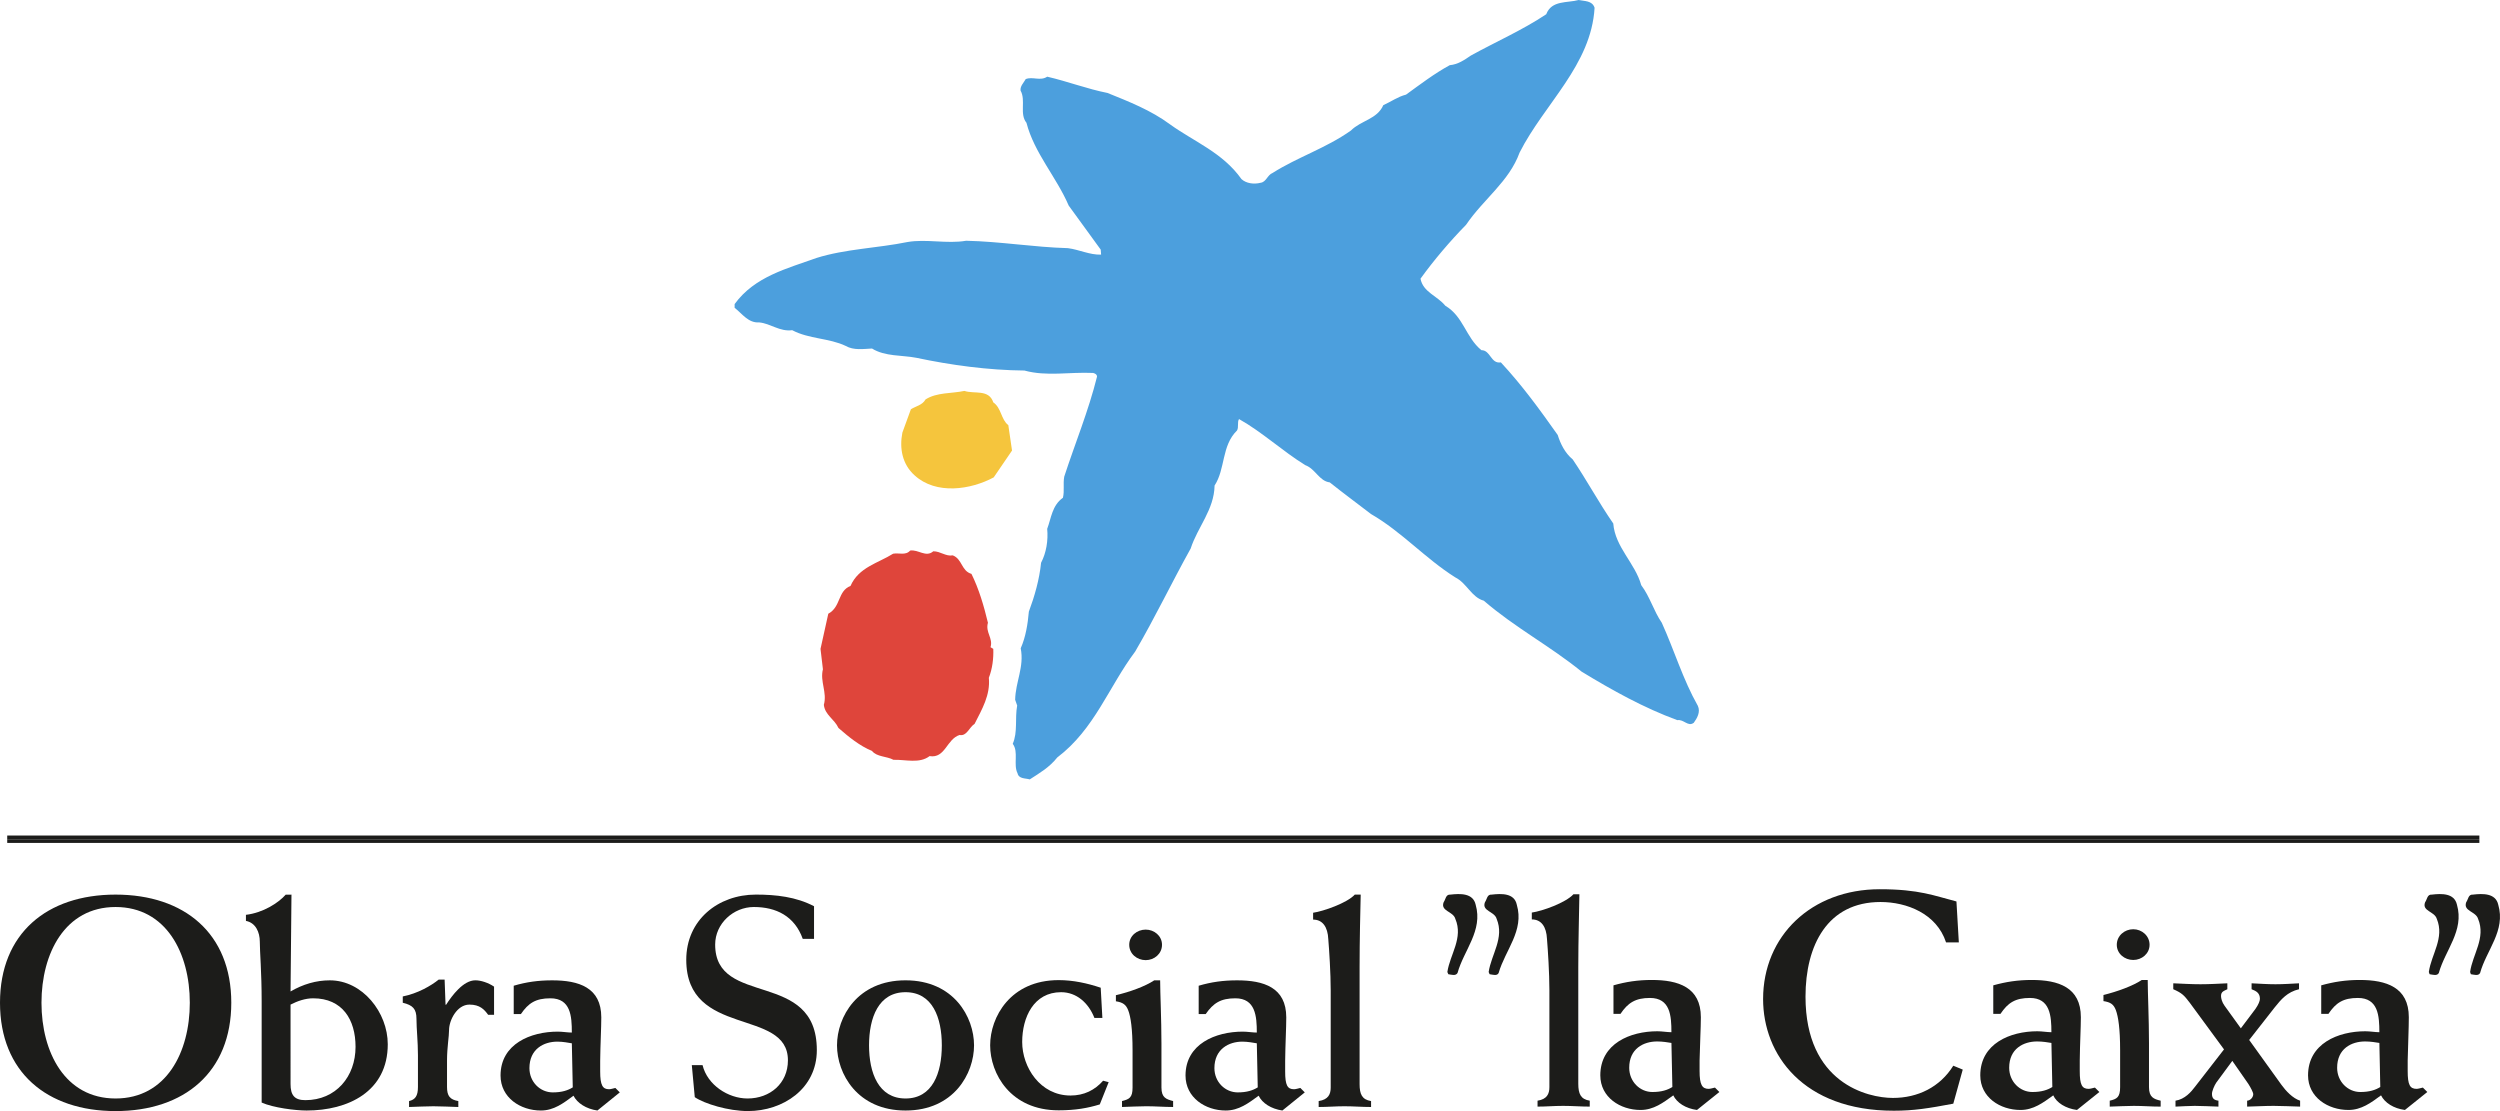 <?xml version="1.0" encoding="utf-8"?>
<!-- Generator: Adobe Illustrator 15.0.0, SVG Export Plug-In . SVG Version: 6.00 Build 0)  -->
<!DOCTYPE svg PUBLIC "-//W3C//DTD SVG 1.1//EN" "http://www.w3.org/Graphics/SVG/1.1/DTD/svg11.dtd">
<svg version="1.1" id="Capa_1" xmlns="http://www.w3.org/2000/svg" xmlns:xlink="http://www.w3.org/1999/xlink" x="0px" y="0px"
	 width="135.004px" height="60px" viewBox="0 0 135.004 60" enable-background="new 0 0 135.004 60" xml:space="preserve">
<g>
	<rect x="0.39" y="45.12" fill="#1C1C1A" width="133.5" height="0.2"/>
	<rect x="0.39" y="45.32" fill="#1C1C1A" width="133.5" height="0.199"/>
	<path fill="#4C9FDD" d="M86.11,0.42c-0.181,3.1-2.721,5.19-4.05,7.82c-0.57,1.57-1.931,2.49-2.891,3.9
		c-0.88,0.9-1.73,1.9-2.46,2.91c0.14,0.73,0.9,0.92,1.34,1.46c0.99,0.59,1.101,1.71,1.95,2.4c0.5,0,0.5,0.75,1.05,0.66
		c1.16,1.25,2.101,2.55,3.07,3.92c0.149,0.479,0.39,0.97,0.81,1.32c0.76,1.12,1.4,2.32,2.19,3.46c0.1,1.28,1.18,2.14,1.51,3.33
		c0.48,0.641,0.67,1.391,1.11,2.03c0.68,1.5,1.14,3.06,1.949,4.49c0.15,0.33-0.039,0.66-0.22,0.91c-0.31,0.239-0.54-0.2-0.89-0.14
		c-1.8-0.66-3.51-1.61-5.17-2.621c-1.71-1.39-3.6-2.379-5.28-3.83c-0.66-0.18-0.92-0.949-1.54-1.259c-1.609-1.01-2.9-2.47-4.55-3.42
		c-0.74-0.57-1.49-1.12-2.229-1.71c-0.57-0.07-0.771-0.729-1.32-0.93c-1.221-0.75-2.33-1.79-3.58-2.49c-0.11,0.18,0,0.44-0.11,0.62
		c-0.84,0.82-0.62,2.07-1.21,2.97c-0.02,1.3-0.92,2.25-1.29,3.4c-1.03,1.85-1.93,3.739-3,5.569c-1.42,1.891-2.189,4.19-4.2,5.711
		c-0.44,0.55-0.95,0.84-1.49,1.189c-0.24-0.07-0.59-0.02-0.66-0.33c-0.24-0.47,0.07-1.17-0.26-1.59c0.28-0.64,0.11-1.359,0.24-2.07
		l-0.109-0.31c0.02-0.97,0.5-1.78,0.3-2.78c0.27-0.609,0.38-1.3,0.44-1.979c0.31-0.83,0.57-1.74,0.66-2.64
		c0.28-0.53,0.391-1.21,0.33-1.83c0.22-0.58,0.26-1.26,0.85-1.68c0.09-0.37,0-0.74,0.07-1.14c0.59-1.81,1.311-3.55,1.771-5.4
		c0-0.13-0.13-0.18-0.21-0.2c-1.3-0.06-2.5,0.2-3.71-0.13c-1.97-0.02-3.96-0.29-5.84-0.689c-0.77-0.15-1.69-0.061-2.39-0.5
		c-0.46,0.02-0.99,0.11-1.42-0.14c-0.9-0.43-1.99-0.37-2.89-0.85c-0.68,0.09-1.16-0.36-1.78-0.42c-0.59,0.04-0.91-0.46-1.33-0.79
		v-0.2c1.09-1.5,2.85-1.92,4.42-2.49c1.56-0.49,3.29-0.53,4.91-0.86c1.02-0.18,2.14,0.11,3.17-0.07c1.86,0.04,3.66,0.35,5.5,0.4
		c0.61,0.08,1.18,0.37,1.79,0.35l-0.02-0.27l-1.73-2.38c-0.66-1.54-1.86-2.84-2.28-4.47c-0.39-0.48-0.02-1.21-0.319-1.74
		c-0.03-0.24,0.17-0.42,0.279-0.62c0.37-0.15,0.79,0.12,1.16-0.13c1.12,0.26,2.15,0.66,3.26,0.88c1.16,0.47,2.34,0.93,3.38,1.7
		c1.29,0.93,2.84,1.521,3.85,2.95c0.26,0.24,0.68,0.29,1.03,0.2c0.31-0.04,0.37-0.42,0.649-0.53C70.08,8.48,71.61,8,72.95,7.05
		c0.55-0.55,1.42-0.61,1.75-1.37c0.42-0.19,0.79-0.46,1.229-0.57c0.76-0.55,1.53-1.14,2.36-1.59c0.44-0.04,0.79-0.28,1.14-0.52
		c1.36-0.75,2.78-1.37,4.07-2.23C83.79,0,84.64,0.17,85.25,0C85.561,0.07,85.98,0.02,86.11,0.42z"/>
	<path fill="#F5C53D" d="M53.64,21.73c0.44,0.3,0.41,0.92,0.811,1.23l0.2,1.37l-0.99,1.45c-1.25,0.67-3.11,0.95-4.271-0.11
		c-0.66-0.59-0.83-1.45-0.66-2.31l0.46-1.26c0.27-0.17,0.62-0.22,0.79-0.53c0.61-0.39,1.4-0.311,2.1-0.46
		C52.61,21.29,53.4,21,53.64,21.73z"/>
	<path fill="#DF453B" d="M50.4,29.77c0.39,0,0.68,0.29,1.05,0.22c0.52,0.2,0.46,0.84,1.01,1c0.41,0.83,0.67,1.729,0.89,2.64
		c-0.15,0.521,0.29,0.83,0.14,1.32l0.149,0.09c0.021,0.51-0.05,1.08-0.24,1.56c0.09,0.931-0.37,1.7-0.77,2.49
		c-0.29,0.18-0.42,0.68-0.81,0.6c-0.7,0.221-0.771,1.28-1.62,1.141c-0.55,0.42-1.29,0.18-1.95,0.2c-0.37-0.2-0.9-0.15-1.16-0.48
		c-0.66-0.27-1.25-0.75-1.81-1.239c-0.22-0.48-0.73-0.701-0.79-1.25c0.189-0.67-0.22-1.261-0.05-1.92l-0.13-1.101l0.42-1.899
		c0.69-0.371,0.5-1.23,1.2-1.5c0.44-1.011,1.49-1.23,2.3-1.741c0.31-0.06,0.68,0.11,0.92-0.17C49.59,29.66,50,30.12,50.4,29.77z"/>
	<path fill="#1C1C1A" d="M81.91,48.859c0.41,1.4-0.63,2.451-0.98,3.681c-0.08,0.18-0.33,0.09-0.49,0.069l-0.05-0.119
		c0.141-0.95,0.86-1.84,0.431-2.87c-0.11-0.41-0.82-0.41-0.631-0.9c0.11-0.149,0.11-0.43,0.36-0.409
		C81.08,48.25,81.78,48.22,81.91,48.859z"/>
	<path fill="#1C1C1A" d="M82.72,49.28c0.57-0.08,1.83-0.53,2.25-0.99h0.32c-0.01,0.88-0.06,2.46-0.06,3.95v6.279
		c0,0.551,0.13,0.841,0.619,0.92v0.32c-0.47,0-0.96-0.04-1.439-0.04c-0.471,0-0.92,0.04-1.38,0.04v-0.32
		c0.51-0.079,0.64-0.369,0.64-0.729v-5.24c0-0.939-0.08-2.149-0.13-2.76c-0.03-0.67-0.31-1.06-0.82-1.06V49.28z"/>
	<path fill-rule="evenodd" clip-rule="evenodd" fill="#1C1C1A" d="M87.13,54.75v-1.54c0.67-0.19,1.31-0.29,2.07-0.29
		c1.43,0,2.649,0.391,2.649,2.01c0,0.58-0.05,1.42-0.069,2.34v0.57c0,0.74,0.14,0.96,0.489,0.96c0.08,0,0.221-0.04,0.341-0.069
		l0.239,0.239l-1.21,0.97c-0.609-0.079-1.09-0.39-1.279-0.789c-0.55,0.399-1.061,0.789-1.771,0.789c-1.09,0-2.17-0.68-2.17-1.869
		c0-1.721,1.62-2.381,3.08-2.381c0.26,0,0.53,0.051,0.76,0.051c0-0.881-0.06-1.85-1.16-1.85c-0.779,0-1.189,0.26-1.59,0.859H87.13z
		 M90.26,56.32c-0.18-0.03-0.479-0.08-0.77-0.08c-0.74,0-1.51,0.39-1.51,1.42c0,0.75,0.58,1.31,1.25,1.31
		c0.5,0,0.819-0.109,1.08-0.27L90.26,56.32z"/>
	<path fill="#1C1C1A" d="M105.78,50.891h-0.69c-0.51-1.561-2.13-2.181-3.54-2.181c-2.86,0-4.05,2.33-4.05,5.11
		c0,4.67,3.35,5.47,4.72,5.47c1.341,0,2.54-0.58,3.261-1.74l0.51,0.21l-0.51,1.84c-1.32,0.25-2.141,0.381-3.211,0.381
		c-4.909,0-7.06-3.041-7.06-6.03c0-3.41,2.61-5.931,6.3-5.931c2.15,0,2.96,0.36,4.141,0.66L105.78,50.891z"/>
	<path fill-rule="evenodd" clip-rule="evenodd" fill="#1C1C1A" d="M107.64,54.75v-1.54c0.681-0.19,1.32-0.29,2.08-0.29
		c1.431,0,2.65,0.391,2.65,2.01c0,0.58-0.05,1.42-0.06,2.34v0.57c0,0.74,0.119,0.96,0.479,0.96c0.08,0,0.22-0.04,0.34-0.069
		l0.24,0.239l-1.21,0.97c-0.61-0.079-1.1-0.39-1.28-0.789c-0.55,0.399-1.069,0.789-1.77,0.789c-1.101,0-2.171-0.68-2.171-1.869
		c0-1.721,1.621-2.381,3.08-2.381c0.261,0,0.53,0.051,0.761,0.051c0-0.881-0.07-1.85-1.16-1.85c-0.79,0-1.19,0.26-1.59,0.859H107.64
		z M110.78,56.32c-0.181-0.03-0.48-0.08-0.771-0.08c-0.74,0-1.51,0.39-1.51,1.42c0,0.75,0.58,1.31,1.25,1.31
		c0.5,0,0.82-0.109,1.08-0.27L110.78,56.32z"/>
	<path fill-rule="evenodd" clip-rule="evenodd" fill="#1C1C1A" d="M115.98,52.92c0,0.68,0.069,2.1,0.069,3.43v2.36
		c0,0.55,0.261,0.64,0.63,0.729v0.32c-0.49,0-0.97-0.04-1.449-0.04c-0.431,0-0.87,0.03-1.301,0.04v-0.32
		c0.381-0.09,0.561-0.18,0.561-0.729v-2c0-1.17-0.101-1.81-0.23-2.16c-0.12-0.319-0.29-0.43-0.67-0.489v-0.33
		c0.74-0.181,1.59-0.49,2.07-0.811H115.98z M115.2,50.18c0.46,0,0.88,0.351,0.88,0.84c0,0.48-0.42,0.82-0.88,0.82
		c-0.47,0-0.89-0.34-0.89-0.82C114.311,50.53,114.73,50.18,115.2,50.18z"/>
	<path fill="#1C1C1A" d="M117.48,59.439c0.51-0.079,0.85-0.479,1.06-0.76l1.56-2.01l-1.85-2.52c-0.311-0.41-0.42-0.521-0.89-0.73
		V53.1c0.489,0.021,0.989,0.051,1.47,0.051s0.97-0.03,1.45-0.051v0.32c-0.2,0.1-0.341,0.13-0.341,0.37c0,0.12,0.051,0.33,0.19,0.521
		l0.88,1.22l0.79-1.05c0.16-0.23,0.24-0.431,0.24-0.541c0-0.31-0.19-0.42-0.45-0.52V53.1c0.44,0.021,0.86,0.051,1.29,0.051
		c0.42,0,0.851-0.03,1.271-0.051v0.32c-0.631,0.15-0.961,0.54-1.32,0.99l-1.37,1.75l1.74,2.42c0.239,0.33,0.61,0.73,1.01,0.859v0.32
		c-0.479-0.01-0.95-0.04-1.43-0.04c-0.48,0-0.94,0.03-1.431,0.04v-0.32c0.181-0.01,0.33-0.189,0.33-0.35c0-0.1-0.14-0.359-0.26-0.55
		l-0.87-1.25l-0.87,1.18c-0.1,0.15-0.229,0.45-0.229,0.601c0,0.26,0.13,0.34,0.35,0.369v0.32c-0.43-0.01-0.86-0.04-1.28-0.04
		c-0.35,0-0.689,0.03-1.039,0.04V59.439z"/>
	<path fill-rule="evenodd" clip-rule="evenodd" fill="#1C1C1A" d="M125.35,54.75v-1.54c0.681-0.19,1.32-0.29,2.08-0.29
		c1.431,0,2.65,0.391,2.65,2.01c0,0.58-0.04,1.42-0.061,2.34v0.57c0,0.74,0.12,0.96,0.48,0.96c0.08,0,0.22-0.04,0.34-0.069
		l0.24,0.239l-1.21,0.97c-0.61-0.079-1.09-0.39-1.29-0.789c-0.54,0.399-1.061,0.789-1.76,0.789c-1.101,0-2.181-0.68-2.181-1.869
		c0-1.721,1.63-2.381,3.091-2.381c0.26,0,0.529,0.051,0.76,0.051c0-0.881-0.061-1.85-1.16-1.85c-0.79,0-1.19,0.26-1.59,0.859H125.35
		z M128.49,56.32c-0.18-0.03-0.48-0.08-0.771-0.08c-0.739,0-1.51,0.39-1.51,1.42c0,0.75,0.58,1.31,1.25,1.31
		c0.5,0,0.82-0.109,1.08-0.27L128.49,56.32z"/>
	<path fill="#1C1C1A" d="M79.689,48.859c0.4,1.4-0.64,2.451-0.979,3.681c-0.1,0.18-0.34,0.09-0.5,0.069l-0.05-0.119
		c0.14-0.95,0.87-1.84,0.43-2.87c-0.109-0.41-0.82-0.41-0.63-0.9c0.11-0.149,0.11-0.43,0.36-0.409
		C78.85,48.25,79.55,48.22,79.689,48.859z"/>
	<path fill="#1C1C1A" d="M134.91,48.859c0.41,1.4-0.641,2.451-0.98,3.681c-0.09,0.18-0.34,0.09-0.5,0.069l-0.04-0.119
		c0.13-0.95,0.86-1.84,0.431-2.87c-0.12-0.41-0.82-0.41-0.641-0.9c0.11-0.149,0.11-0.43,0.36-0.409
		C134.061,48.25,134.77,48.22,134.91,48.859z"/>
	<path fill="#1C1C1A" d="M132.68,48.859c0.4,1.4-0.64,2.451-0.979,3.681c-0.09,0.18-0.34,0.09-0.5,0.069l-0.04-0.119
		c0.13-0.95,0.859-1.84,0.43-2.87c-0.12-0.41-0.82-0.41-0.63-0.9c0.11-0.149,0.11-0.43,0.36-0.409
		C131.84,48.25,132.54,48.22,132.68,48.859z"/>
	<path fill-rule="evenodd" clip-rule="evenodd" fill="#1C1C1A" d="M2.24,54.15c0-2.67,1.27-5.17,4-5.17c2.74,0,4.01,2.5,4.01,5.17
		s-1.27,5.17-4.01,5.17C3.51,59.32,2.24,56.82,2.24,54.15z M0,54.15C0,57.891,2.53,60,6.24,60c3.72,0,6.25-2.109,6.25-5.85
		s-2.53-5.84-6.25-5.84C2.53,48.311,0,50.41,0,54.15z"/>
	<path fill-rule="evenodd" clip-rule="evenodd" fill="#1C1C1A" d="M15.69,54.25c0.37-0.189,0.79-0.34,1.22-0.34
		c1.58,0,2.29,1.15,2.29,2.62c0,1.61-1.061,2.88-2.71,2.88c-0.59,0-0.8-0.27-0.8-0.87V54.25z M13.28,49.73
		c0.53,0.1,0.75,0.619,0.75,1.119c0,0.561,0.1,1.631,0.1,3.221v5.47c0.62,0.28,1.82,0.43,2.43,0.43c2.22,0,4.38-1.01,4.38-3.579
		c0-1.711-1.36-3.451-3.13-3.451c-0.74,0-1.45,0.211-2.12,0.601l0.05-5.229H15.43c-0.399,0.449-1.22,0.979-2.149,1.09V49.73z"/>
	<path fill="#1C1C1A" d="M26.68,54.8H26.36c-0.21-0.29-0.45-0.55-1.01-0.55c-0.68,0-1.1,0.859-1.1,1.37c0,0.36-0.11,0.94-0.11,1.649
		V58.7c0,0.489,0.16,0.68,0.61,0.76v0.32c-0.45-0.011-0.9-0.04-1.35-0.04c-0.44,0-0.87,0.029-1.31,0.04v-0.32
		c0.33-0.08,0.48-0.271,0.48-0.76v-1.71c0-0.75-0.08-1.43-0.08-1.971c0-0.539-0.2-0.739-0.74-0.869v-0.34
		c0.81-0.16,1.53-0.58,1.94-0.91h0.32l0.05,1.359h0.03c0.32-0.5,0.93-1.32,1.58-1.32c0.3,0,0.7,0.131,1.01,0.341V54.8z"/>
	<path fill-rule="evenodd" clip-rule="evenodd" fill="#1C1C1A" d="M30.93,58.72c-0.26,0.16-0.58,0.271-1.08,0.271
		c-0.68,0-1.26-0.561-1.26-1.311c0-1.029,0.771-1.43,1.51-1.43c0.3,0,0.6,0.061,0.78,0.09L30.93,58.72z M28.13,54.76
		c0.4-0.59,0.8-0.85,1.59-0.85c1.101,0,1.16,0.97,1.16,1.85c-0.23,0-0.5-0.05-0.76-0.05c-1.46,0-3.09,0.66-3.09,2.37
		c0,1.2,1.08,1.89,2.18,1.89c0.7,0,1.22-0.399,1.76-0.8c0.2,0.4,0.68,0.71,1.29,0.8l1.21-0.979l-0.24-0.24
		c-0.12,0.03-0.26,0.07-0.34,0.07c-0.35,0-0.479-0.221-0.479-0.96v-0.57c0.01-0.92,0.06-1.76,0.06-2.351c0-1.619-1.22-2-2.649-2
		c-0.76,0-1.4,0.091-2.08,0.291v1.529H28.13z"/>
	<path fill="#1C1C1A" d="M43.96,50.7h-0.61c-0.44-1.23-1.44-1.72-2.64-1.72c-1.1,0-2.09,0.89-2.09,2.029c0,3.42,5.49,1.311,5.49,5.7
		c0,2.09-1.83,3.29-3.721,3.29c-1.05,0-2.34-0.39-2.87-0.75l-0.16-1.73h0.58c0.26,1.07,1.38,1.801,2.43,1.801
		c1.21,0,2.18-0.811,2.18-2.061c0-2.85-5.49-1.199-5.49-5.43c0-2.15,1.72-3.52,3.76-3.52c1.08,0,2.17,0.119,3.14,0.629V50.7z"/>
	<path fill-rule="evenodd" clip-rule="evenodd" fill="#1C1C1A" d="M46.93,56.45c0-1.49,0.51-2.87,1.97-2.87
		c1.46,0,1.96,1.38,1.96,2.87c0,1.489-0.5,2.87-1.96,2.87C47.44,59.32,46.93,57.939,46.93,56.45z M45.2,56.45
		c0,1.52,1.09,3.52,3.7,3.52s3.7-2,3.7-3.52c0-1.521-1.09-3.511-3.7-3.511S45.2,54.93,45.2,56.45z"/>
	<path fill="#1C1C1A" d="M59.53,54.97H59.1c-0.32-0.819-0.97-1.39-1.8-1.39c-1.479,0-2.1,1.359-2.1,2.689
		c0,1.36,0.97,2.891,2.61,2.891c0.73,0,1.31-0.29,1.76-0.8l0.3,0.079l-0.48,1.201c-0.649,0.199-1.319,0.319-2.22,0.319
		c-2.61,0-3.7-1.99-3.7-3.51c0-1.521,1.09-3.521,3.7-3.521c0.79,0,1.55,0.17,2.27,0.41L59.53,54.97z"/>
	<path fill-rule="evenodd" clip-rule="evenodd" fill="#1C1C1A" d="M62.65,52.939c0,0.681,0.07,2.101,0.07,3.431v2.36
		c0,0.55,0.26,0.63,0.63,0.729v0.32c-0.48,0-0.97-0.04-1.45-0.04c-0.43,0-0.87,0.029-1.31,0.04v-0.32c0.39-0.1,0.57-0.18,0.57-0.729
		V56.72c0-1.159-0.1-1.81-0.23-2.149c-0.12-0.32-0.29-0.44-0.67-0.5v-0.33c0.74-0.17,1.59-0.48,2.07-0.801H62.65z M61.87,50.2
		c0.46,0,0.88,0.34,0.88,0.819c0,0.49-0.42,0.83-0.88,0.83c-0.47,0-0.89-0.34-0.89-0.83C60.98,50.54,61.4,50.2,61.87,50.2z"/>
	<path fill-rule="evenodd" clip-rule="evenodd" fill="#1C1C1A" d="M67.92,58.72c-0.26,0.16-0.58,0.271-1.08,0.271
		c-0.68,0-1.26-0.561-1.26-1.311c0-1.029,0.78-1.43,1.51-1.43c0.29,0,0.6,0.061,0.78,0.09L67.92,58.72z M65.11,54.76
		c0.41-0.59,0.81-0.85,1.6-0.85c1.09,0,1.16,0.97,1.16,1.85c-0.23,0-0.5-0.05-0.76-0.05c-1.46,0-3.09,0.66-3.09,2.37
		c0,1.2,1.08,1.89,2.17,1.89c0.71,0,1.23-0.399,1.78-0.8c0.19,0.4,0.67,0.71,1.28,0.8l1.21-0.979l-0.24-0.24
		c-0.12,0.03-0.26,0.07-0.34,0.07c-0.36,0-0.479-0.221-0.479-0.96v-0.57c0.01-0.92,0.06-1.76,0.06-2.351c0-1.619-1.22-2-2.65-2
		c-0.76,0-1.4,0.091-2.08,0.291v1.529H65.11z"/>
	<path fill="#1C1C1A" d="M70.91,49.29c0.56-0.08,1.84-0.53,2.25-0.979h0.32C73.46,49.18,73.42,50.76,73.42,52.25v6.29
		c0,0.55,0.13,0.84,0.62,0.92v0.32c-0.479,0-0.96-0.04-1.44-0.04c-0.47,0-0.92,0.04-1.39,0.04v-0.32
		c0.521-0.08,0.65-0.37,0.65-0.729v-5.25c0-0.931-0.08-2.15-0.13-2.761c-0.03-0.67-0.311-1.06-0.82-1.06V49.29z"/>
</g>
</svg>
